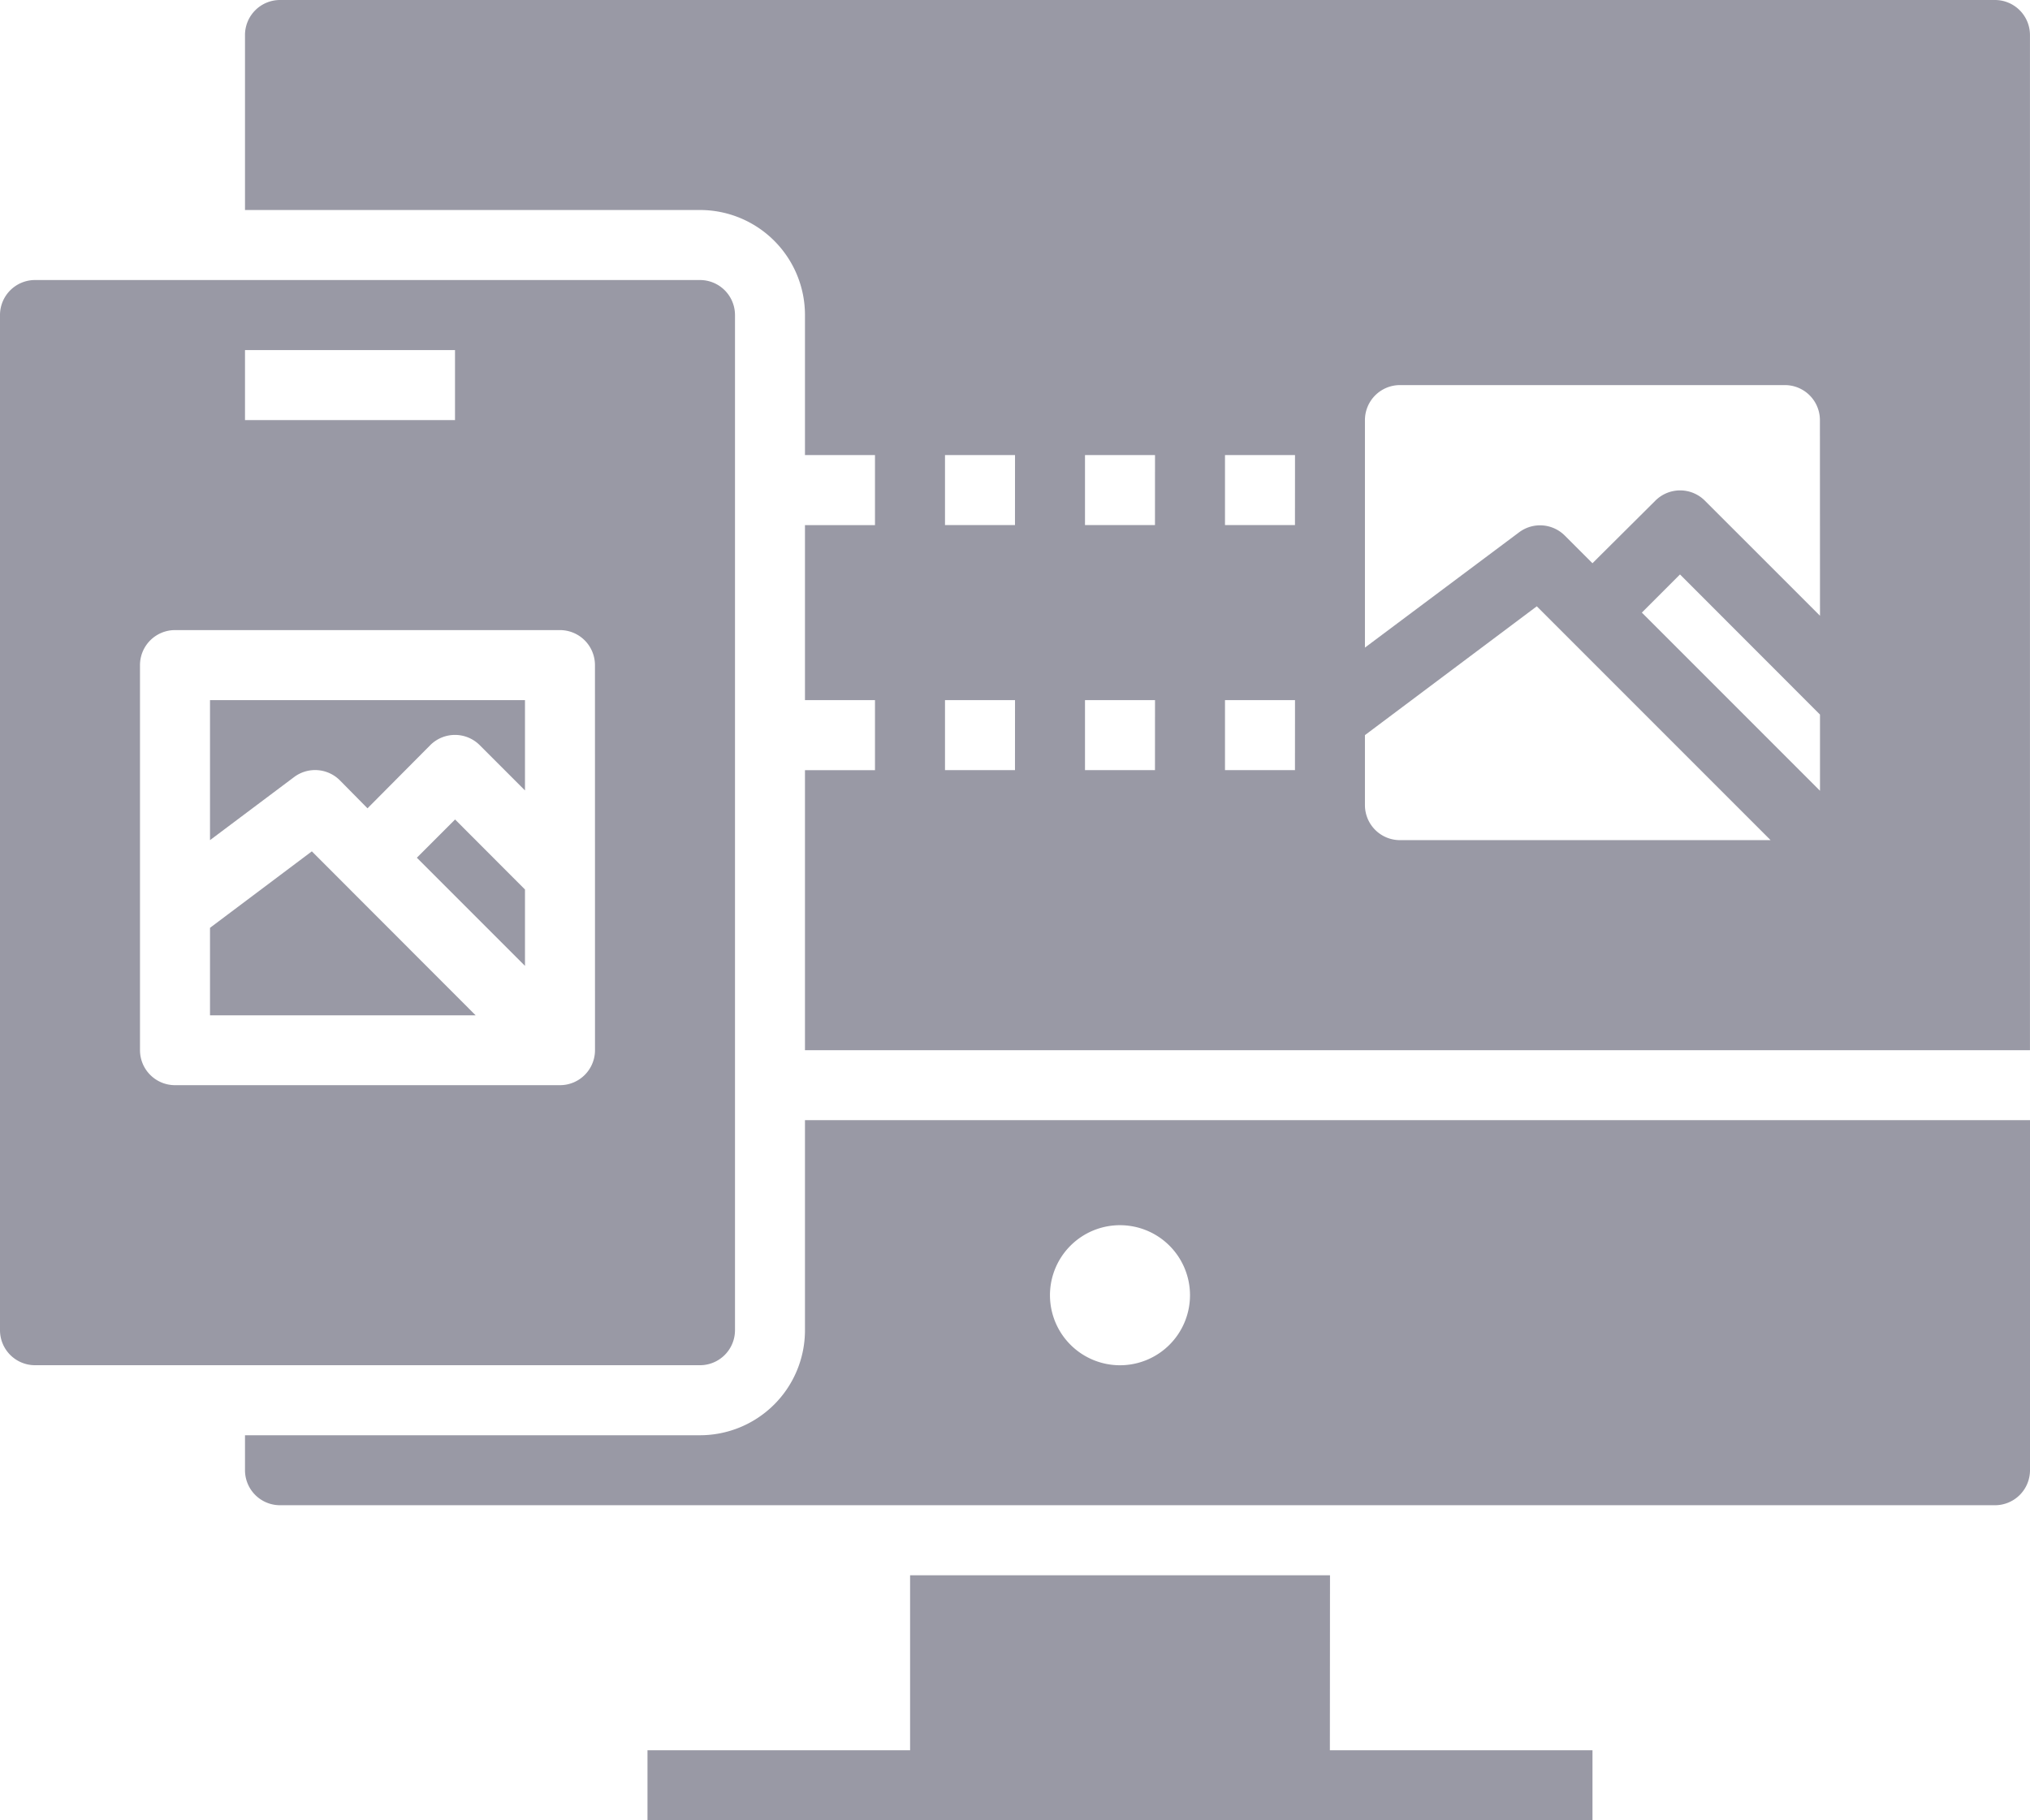 <svg xmlns="http://www.w3.org/2000/svg" width="52.565" height="47.127" viewBox="0 0 52.565 47.127"><path d="M39.173,54H28.3v4.531H21.5v1.813H45.97V58.531h-6.8Z" transform="translate(-4.734 -13.217)" fill="#9999a5"/><path d="M22.032,44.189V17.906A.907.907,0,0,0,21.126,17H3.906A.907.907,0,0,0,3,17.906V44.189a.907.907,0,0,0,.906.906h17.22A.907.907,0,0,0,22.032,44.189ZM9.344,18.813h5.438v1.813H9.344Zm9.063,18.126a.907.907,0,0,1-.906.906H7.531a.907.907,0,0,1-.906-.906V26.969a.907.907,0,0,1,.906-.906H17.5a.907.907,0,0,1,.906.906Z" transform="translate(-3 -9.75)" fill="#9999a5"/><path d="M55.315,9H10.906A.907.907,0,0,0,10,9.906v4.531H21.782A2.719,2.719,0,0,1,24.5,17.157v3.625h1.813v1.813H24.5v4.531h1.813v1.813H24.5v7.25h31.72V9.906A.907.907,0,0,0,55.315,9ZM29.938,28.938H28.126V27.126h1.813Zm0-6.344H28.126V20.782h1.813Zm3.625,6.344H31.751V27.126h1.813Zm0-6.344H31.751V20.782h1.813Zm3.625,6.344H35.376V27.126h1.813Zm0-6.344H35.376V20.782h1.813Zm2.719,8.157A.907.907,0,0,1,39,29.845V28.032l4.45-3.335,6.054,6.054Zm10.876-1.278L46.17,24.86l.988-.988L50.783,27.5Zm0-4.531L47.8,21.96a.906.906,0,0,0-1.278,0l-1.631,1.622-.716-.716a.906.906,0,0,0-1.187-.082L39,25.766V19.876a.907.907,0,0,1,.906-.906h9.969a.907.907,0,0,1,.906.906Z" transform="translate(-3.656 -9)" fill="#9999a5"/><path d="M14.91,33.4l2.8,2.8V34.223L15.9,32.41Z" transform="translate(-4.116 -11.194)" fill="#9999a5"/><path d="M9,32.625l2.175-1.631a.906.906,0,0,1,1.187.082l.716.725L14.7,30.169a.906.906,0,0,1,1.282-.005l.005.005,1.169,1.169V29H9Z" transform="translate(-3.562 -10.874)" fill="#9999a5"/><path d="M9,35.3v2.266h6.879L11.637,33.32Z" transform="translate(-3.562 -11.279)" fill="#9999a5"/><path d="M24.5,46.438a2.719,2.719,0,0,1-2.719,2.719H10v.906a.907.907,0,0,0,.906.906H55.315a.907.907,0,0,0,.906-.906V41H24.5Zm8.157-2.719a1.813,1.813,0,1,1-1.813,1.813A1.812,1.812,0,0,1,32.657,43.719Z" transform="translate(-3.656 -11.999)" fill="#9999a5"/></svg>